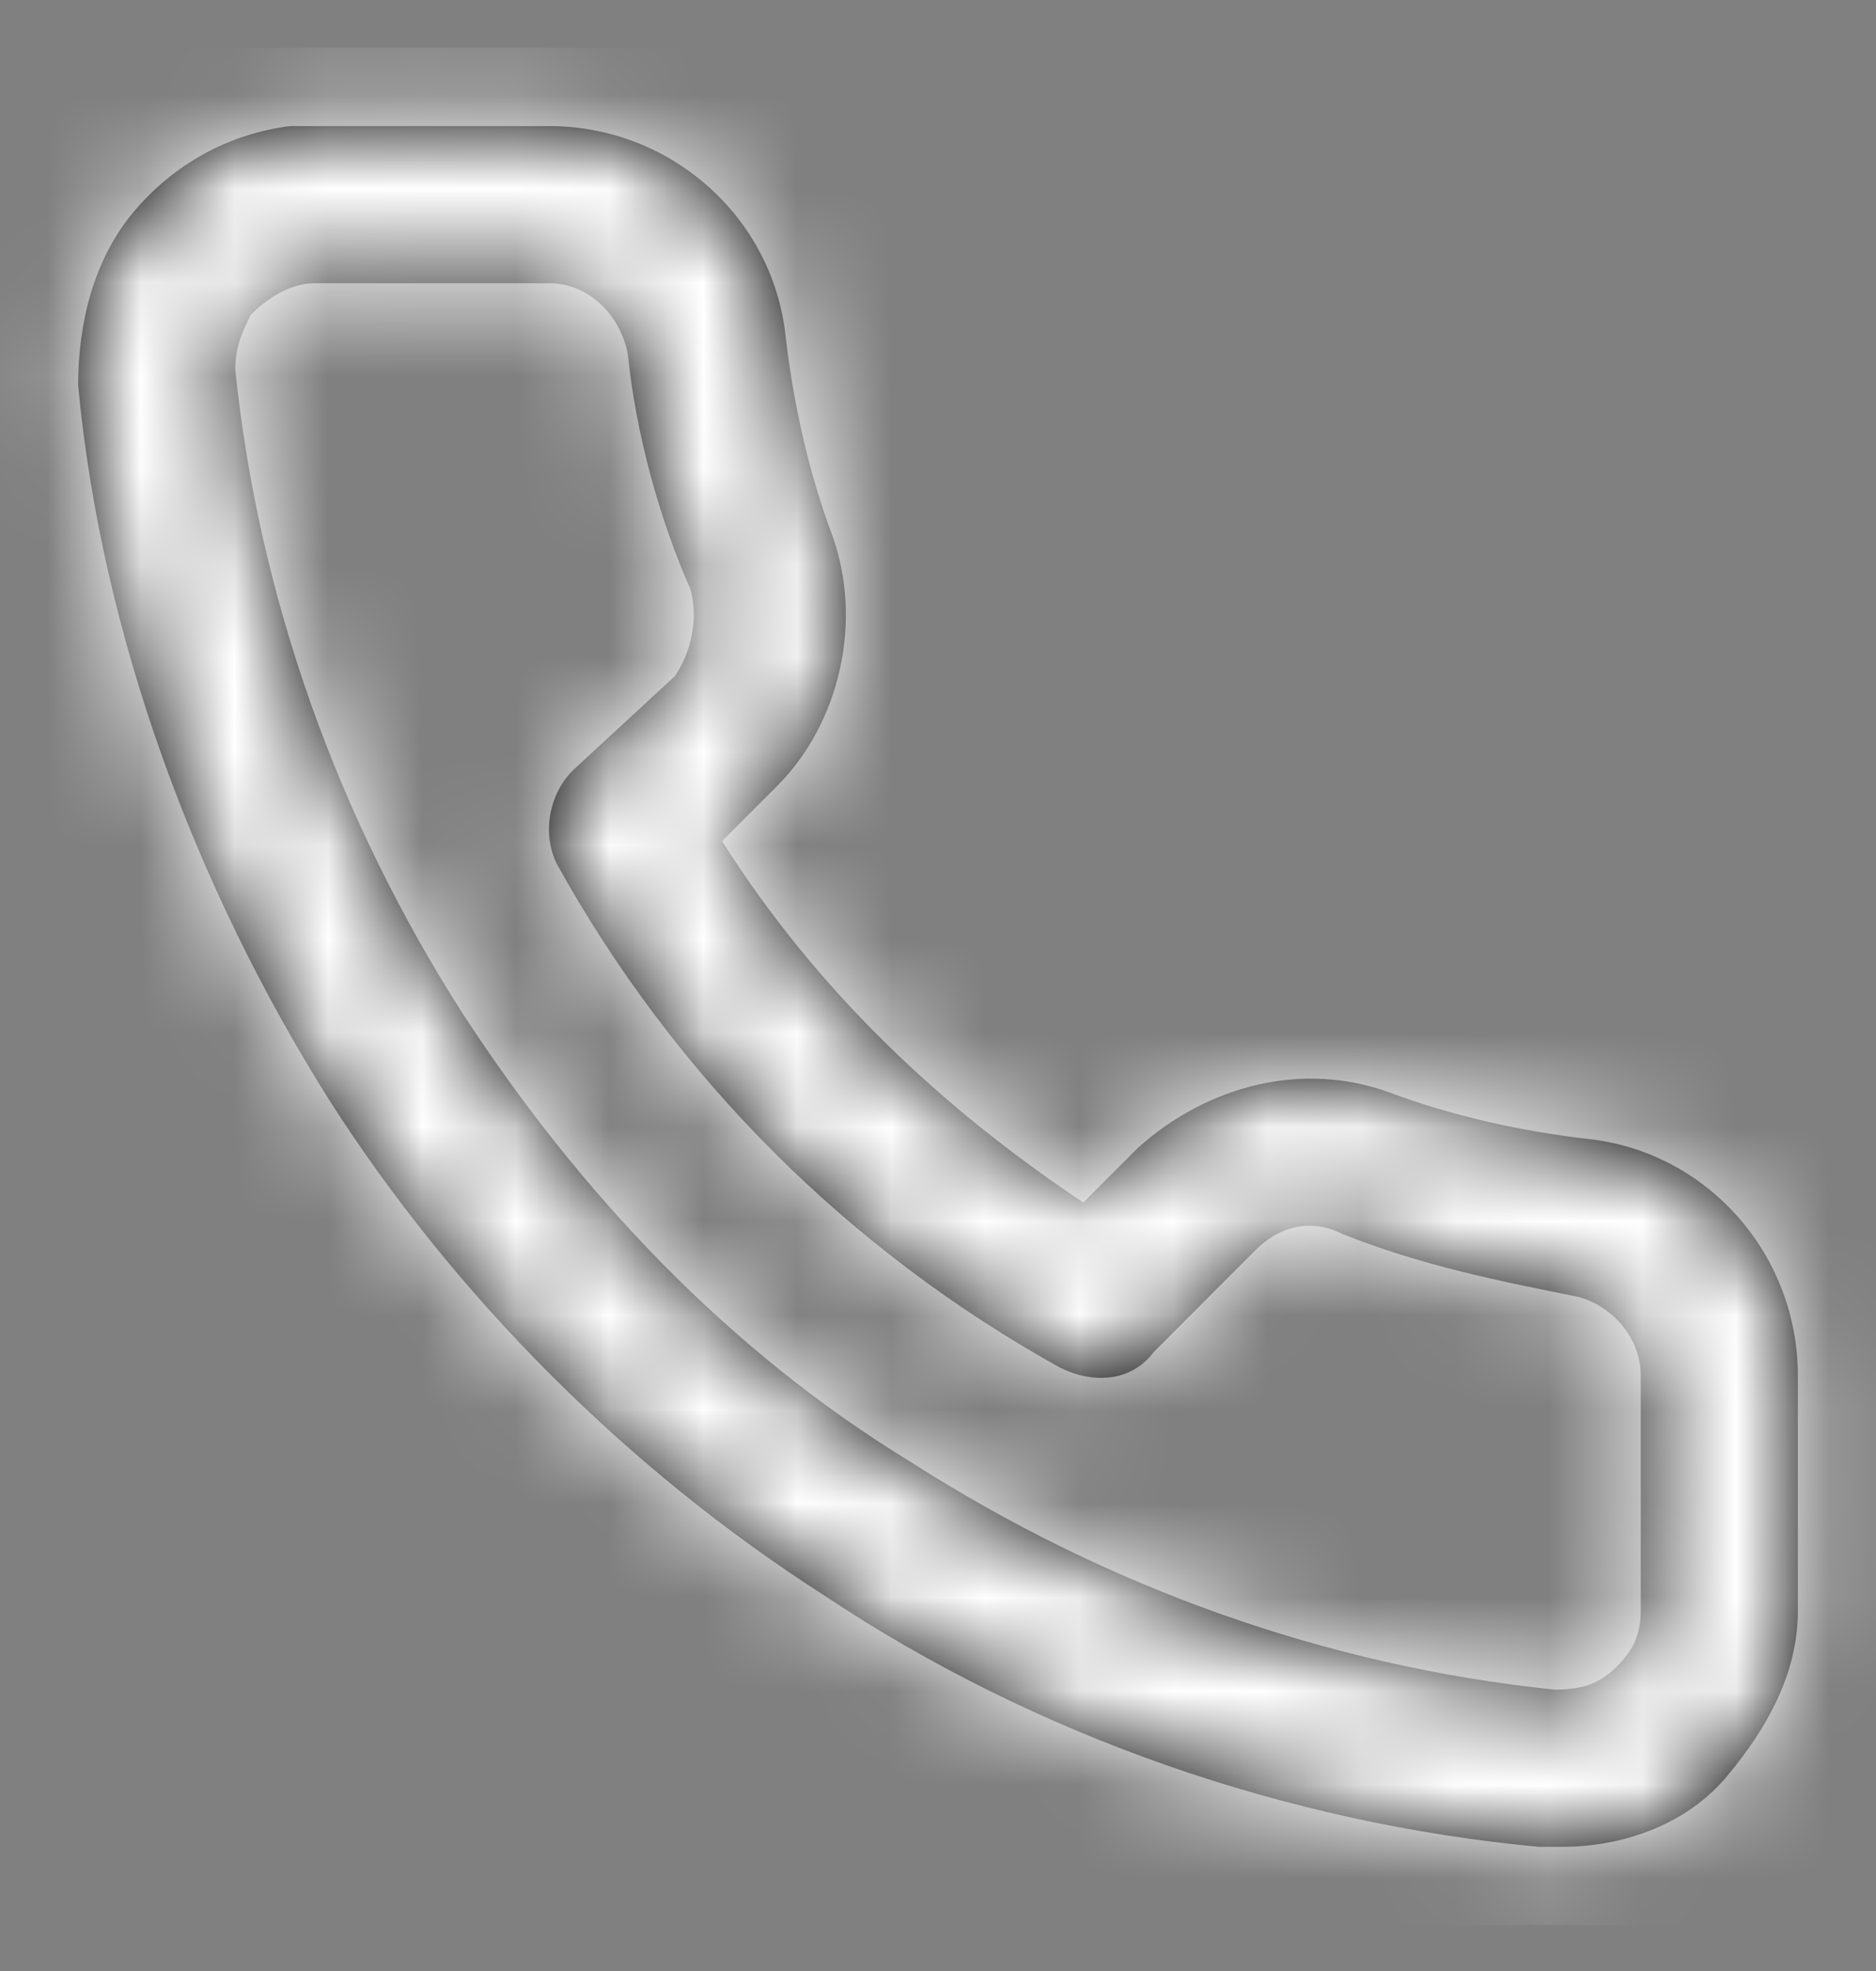 <?xml version="1.0" encoding="UTF-8"?>
<svg width="20px" height="21px" viewBox="0 0 20 21" version="1.1" xmlns="http://www.w3.org/2000/svg" xmlns:xlink="http://www.w3.org/1999/xlink">
    <rect x="0" y="0" width="20" height="21" fill="#808080" stroke="none"/>
    <title>1095B717-F42A-47B2-88C1-1860D4826E38</title>
    <defs>
        <path d="M16.99,11.632 C16.237,11.549 15.483,11.381 14.814,11.13 C13.893,10.795 12.888,11.046 12.135,11.716 L11.549,12.302 C10.042,11.298 8.702,10.042 7.698,8.451 L8.284,7.865 C8.954,7.196 9.205,6.107 8.87,5.186 C8.619,4.517 8.451,3.763 8.368,3.01 C8.2,1.754 7.112,0.833 5.856,0.833 C5.856,0.833 5.856,0.833 5.856,0.833 L3.345,0.833 C3.261,0.833 3.177,0.833 3.094,0.833 C2.424,0.917 1.838,1.252 1.419,1.754 C1.001,2.256 0.833,2.926 0.833,3.596 C1.084,6.275 2.089,8.954 3.512,11.214 C4.852,13.307 6.693,15.148 8.786,16.488 C11.046,17.995 13.725,18.916 16.404,19.167 C16.488,19.167 16.572,19.167 16.655,19.167 C16.655,19.167 16.655,19.167 16.655,19.167 C17.325,19.167 17.995,18.916 18.413,18.413 C18.832,17.911 19.167,17.325 19.167,16.655 L19.167,14.144 C19.167,12.888 18.246,11.8 16.99,11.632 Z M17.492,14.144 L17.492,16.655 C17.492,16.906 17.409,17.074 17.241,17.241 C17.074,17.409 16.906,17.492 16.572,17.492 C14.144,17.241 11.8,16.404 9.707,15.065 C7.782,13.893 6.191,12.218 4.935,10.293 C3.596,8.2 2.759,5.856 2.508,3.428 C2.508,3.177 2.591,3.01 2.675,2.842 C2.842,2.675 3.094,2.508 3.345,2.508 L5.856,2.508 C5.856,2.508 5.856,2.508 5.856,2.508 C6.275,2.508 6.61,2.842 6.693,3.261 C6.777,4.098 7.028,5.019 7.363,5.772 C7.447,6.107 7.363,6.442 7.196,6.693 L6.107,7.698 C5.856,7.949 5.772,8.368 5.94,8.702 C7.196,10.963 9.037,12.804 11.298,14.06 C11.632,14.228 12.051,14.228 12.302,13.893 L13.39,12.804 C13.642,12.553 13.976,12.47 14.311,12.637 C15.148,12.972 15.986,13.139 16.823,13.307 C17.158,13.39 17.492,13.725 17.492,14.144 C17.492,14.144 17.492,14.144 17.492,14.144 Z" id="path-1"></path>
    </defs>
    <g id="Page-1" stroke="none" stroke-width="1" fill="none" fill-rule="evenodd">
        <g id="Bales-Copy" transform="translate(-1139, -35)">
            <g id="menu" transform="translate(158, 20)">
                <g id="buttons" transform="translate(349, 0)">
                    <g id="icon-/-search" transform="translate(632, 15.51)">
                        <mask id="mask-2" fill="white">
                            <use xlink:href="#path-1"></use>
                        </mask>
                        <use id="Mask" fill="#000000" fill-rule="nonzero" xlink:href="#path-1"></use>
                        <g id="Icon-Color" mask="url(#mask-2)" fill="#FFFFFF">
                            <rect id="Rectangle" x="0" y="0" width="20" height="20"></rect>
                            <rect id="Shape" x="0" y="0" width="20" height="20"></rect>
                        </g>
                    </g>
                </g>
            </g>
        </g>
    </g>
</svg>